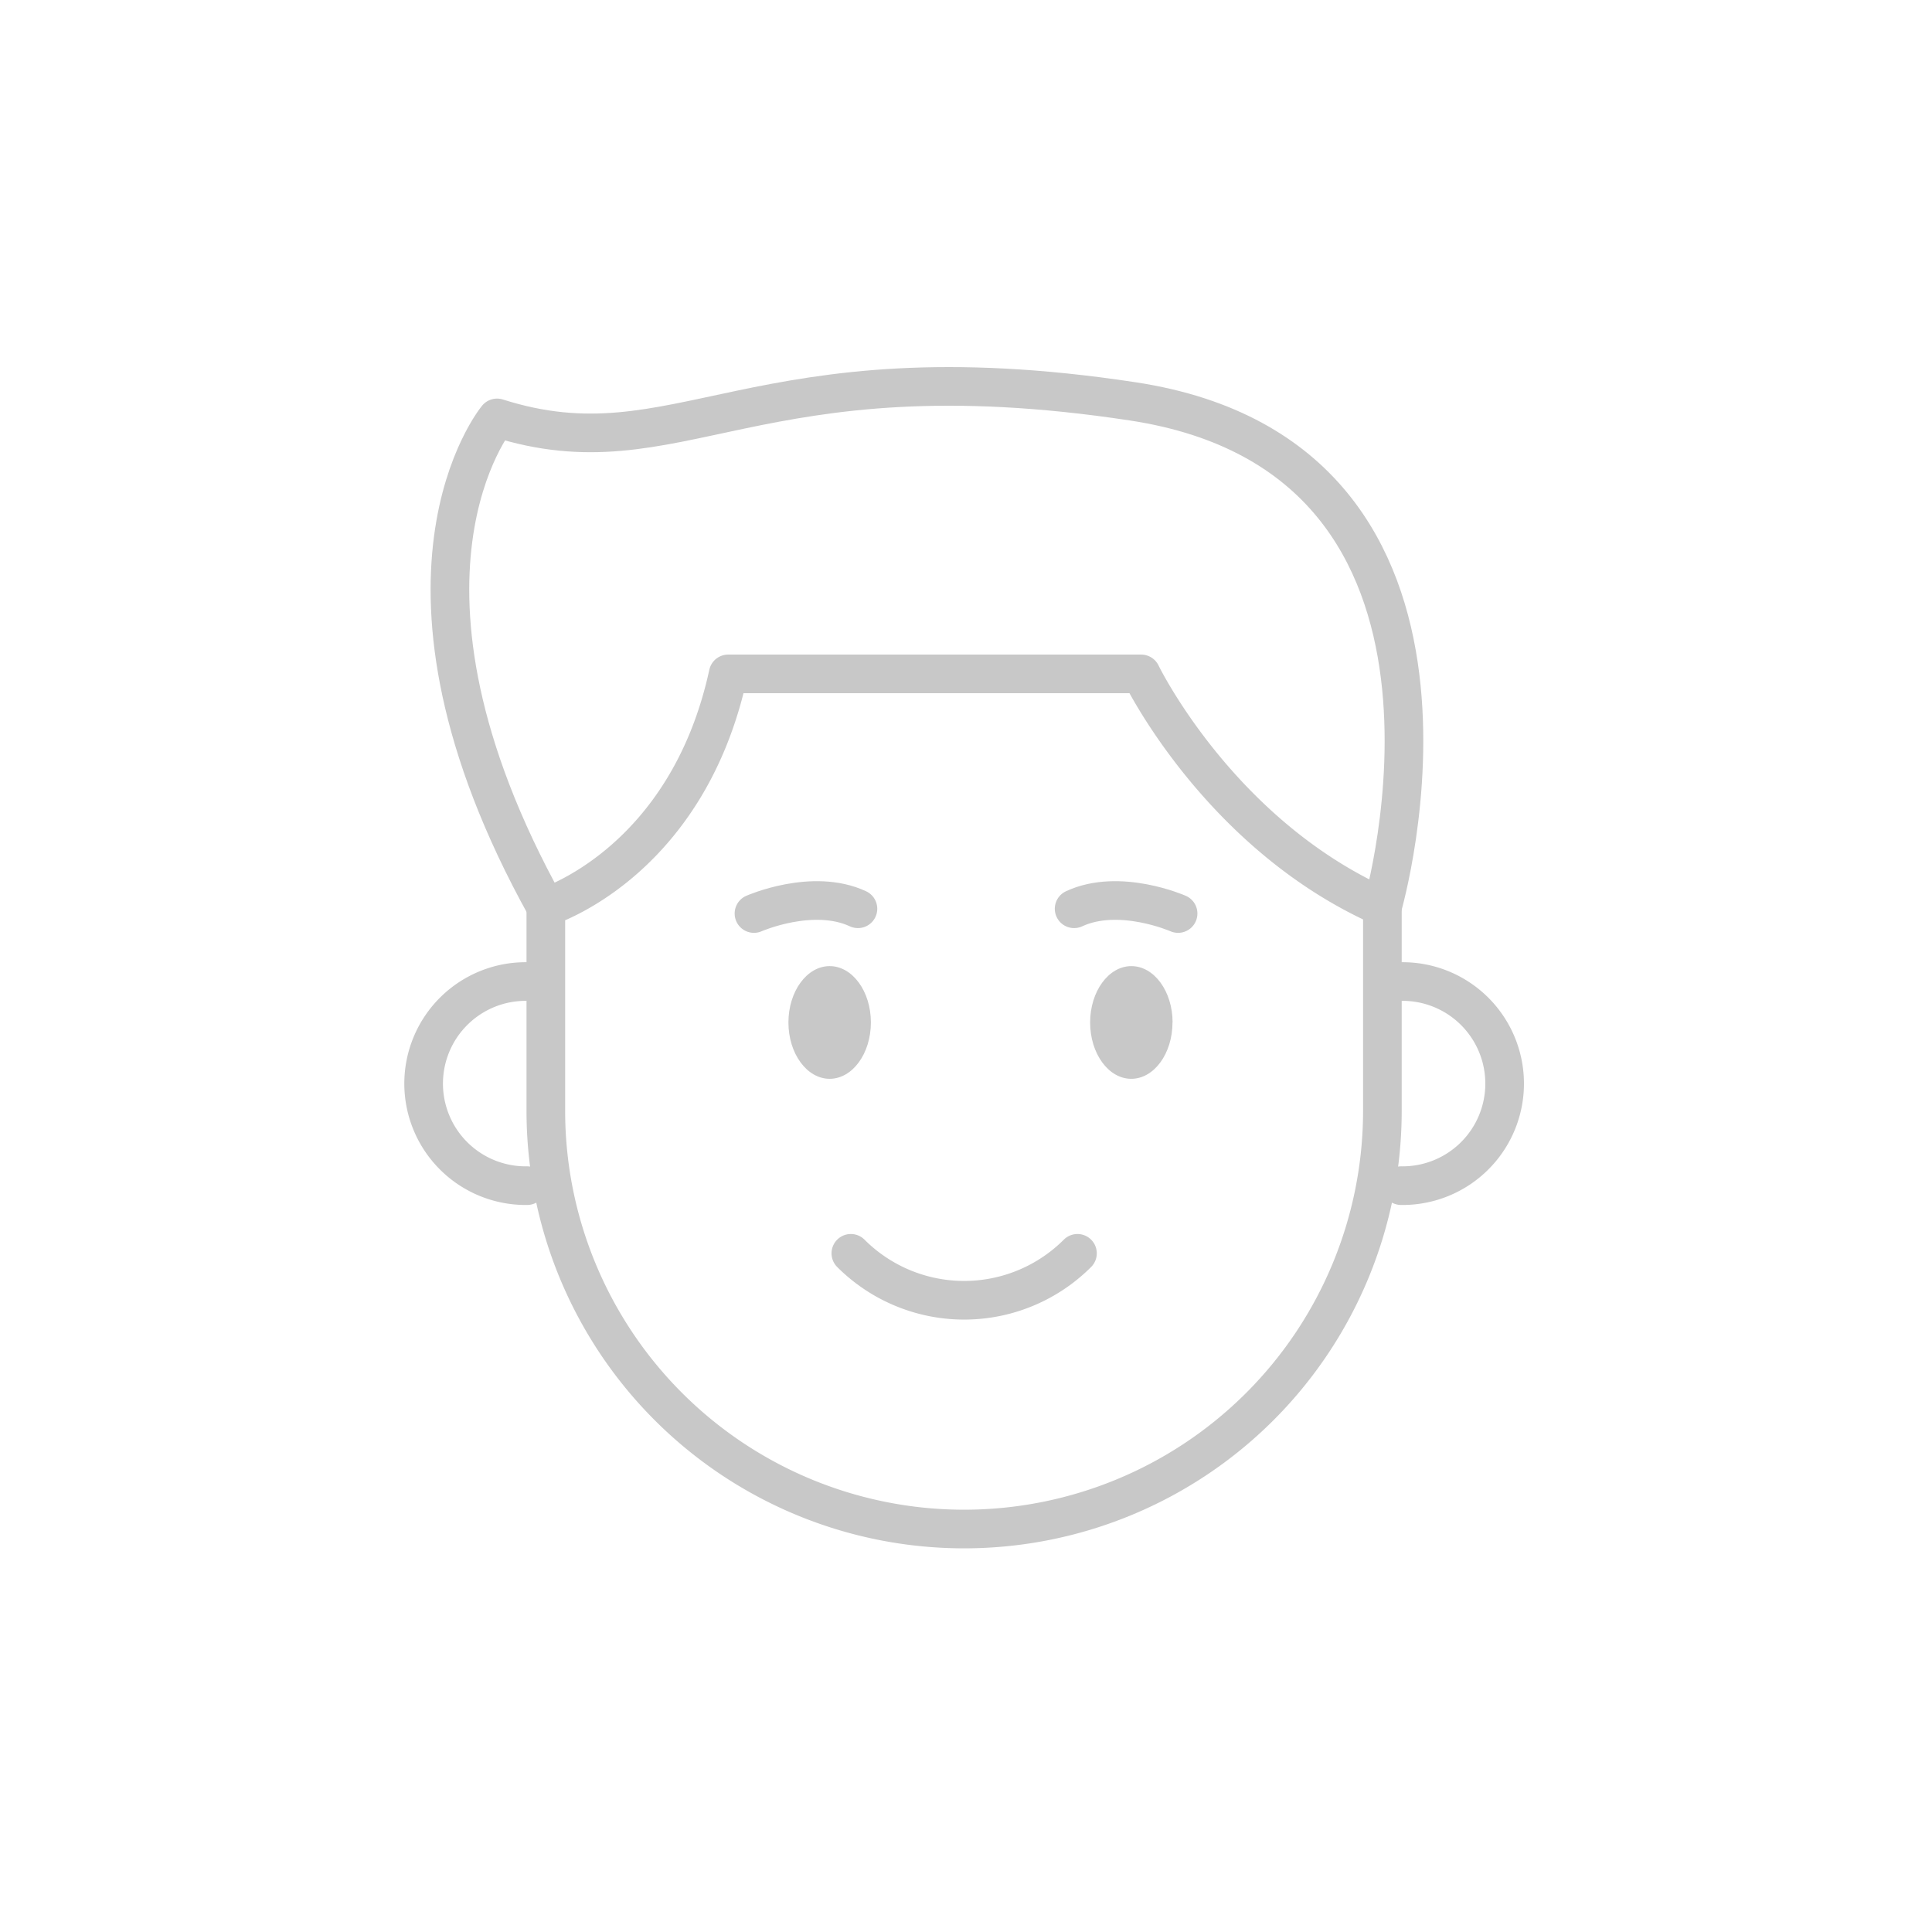 <svg xmlns="http://www.w3.org/2000/svg" width="100" height="100" viewBox="0 0 100 100">
    <g data-name="그룹 12913">
        <g data-name="그룹 12978">
            <path data-name="패스 10665" d="M73.341 30.279v10.543a21.648 21.648 0 0 1-43.3 0V30.279s7.3-2.238 9.439-12.068h21.375s4.028 8.322 12.486 12.068z" transform="translate(-1.789 16.67)" style="stroke:#c8c8c8;stroke-linecap:round;stroke-linejoin:round;stroke-width:2px;fill:none"/>
            <path data-name="패스 10666" d="M28.408 35.825a5.283 5.283 0 1 0 0 10.565" transform="translate(-1.125 14.979)" style="stroke:#c8c8c8;stroke-linecap:round;stroke-linejoin:round;stroke-width:2px;fill:none"/>
            <path data-name="패스 10667" d="M79.014 46.39a5.283 5.283 0 1 0 0-10.565" transform="translate(-6.49 14.979)" style="stroke:#c8c8c8;stroke-linecap:round;stroke-linejoin:round;stroke-width:2px;fill:none"/>
            <path data-name="패스 10668" d="M46.2 37.743c0 1.61-.956 2.916-2.134 2.916s-2.134-1.306-2.134-2.916.955-2.917 2.134-2.917 2.134 1.306 2.134 2.917" transform="translate(-1.123 15.18)" style="fill:#c8c8c8"/>
            <path data-name="패스 10669" d="M64.863 37.743c0 1.61-.955 2.916-2.134 2.916S60.6 39.353 60.6 37.743s.955-2.917 2.134-2.917 2.134 1.306 2.134 2.917" transform="translate(-4.175 15.18)" style="fill:#c8c8c8"/>
            <path data-name="패스 10670" d="M47.505 51.387a8.293 8.293 0 0 0 11.729 0" transform="translate(-3.465 13.485)" style="stroke:#c8c8c8;stroke-linecap:round;stroke-linejoin:round;stroke-width:2px;fill:none"/>
            <path data-name="패스 10675" d="M72.813 28.7S79.562 5.518 59.9 2.526s-23.508 3.847-32.911.855c0 0-6.909 8.322 2.529 25.319" transform="translate(-1.262 18.25)" style="stroke:#c8c8c8;stroke-linecap:round;stroke-linejoin:round;stroke-width:2px;fill:none"/>
        </g>
    </g>
    <path data-name="패스 10691" d="M2 2.675s3.036-1.337 5.382-.246" transform="translate(37.025 44.609)" style="stroke:#c8c8c8;stroke-linecap:round;stroke-linejoin:round;stroke-width:2px;fill:none"/>
    <path data-name="패스 10692" d="M47.8 2.675s-3.036-1.337-5.382-.246" transform="translate(13.178 44.609)" style="stroke:#c8c8c8;stroke-linecap:round;stroke-linejoin:round;stroke-width:2px;fill:none"/>
</svg>
